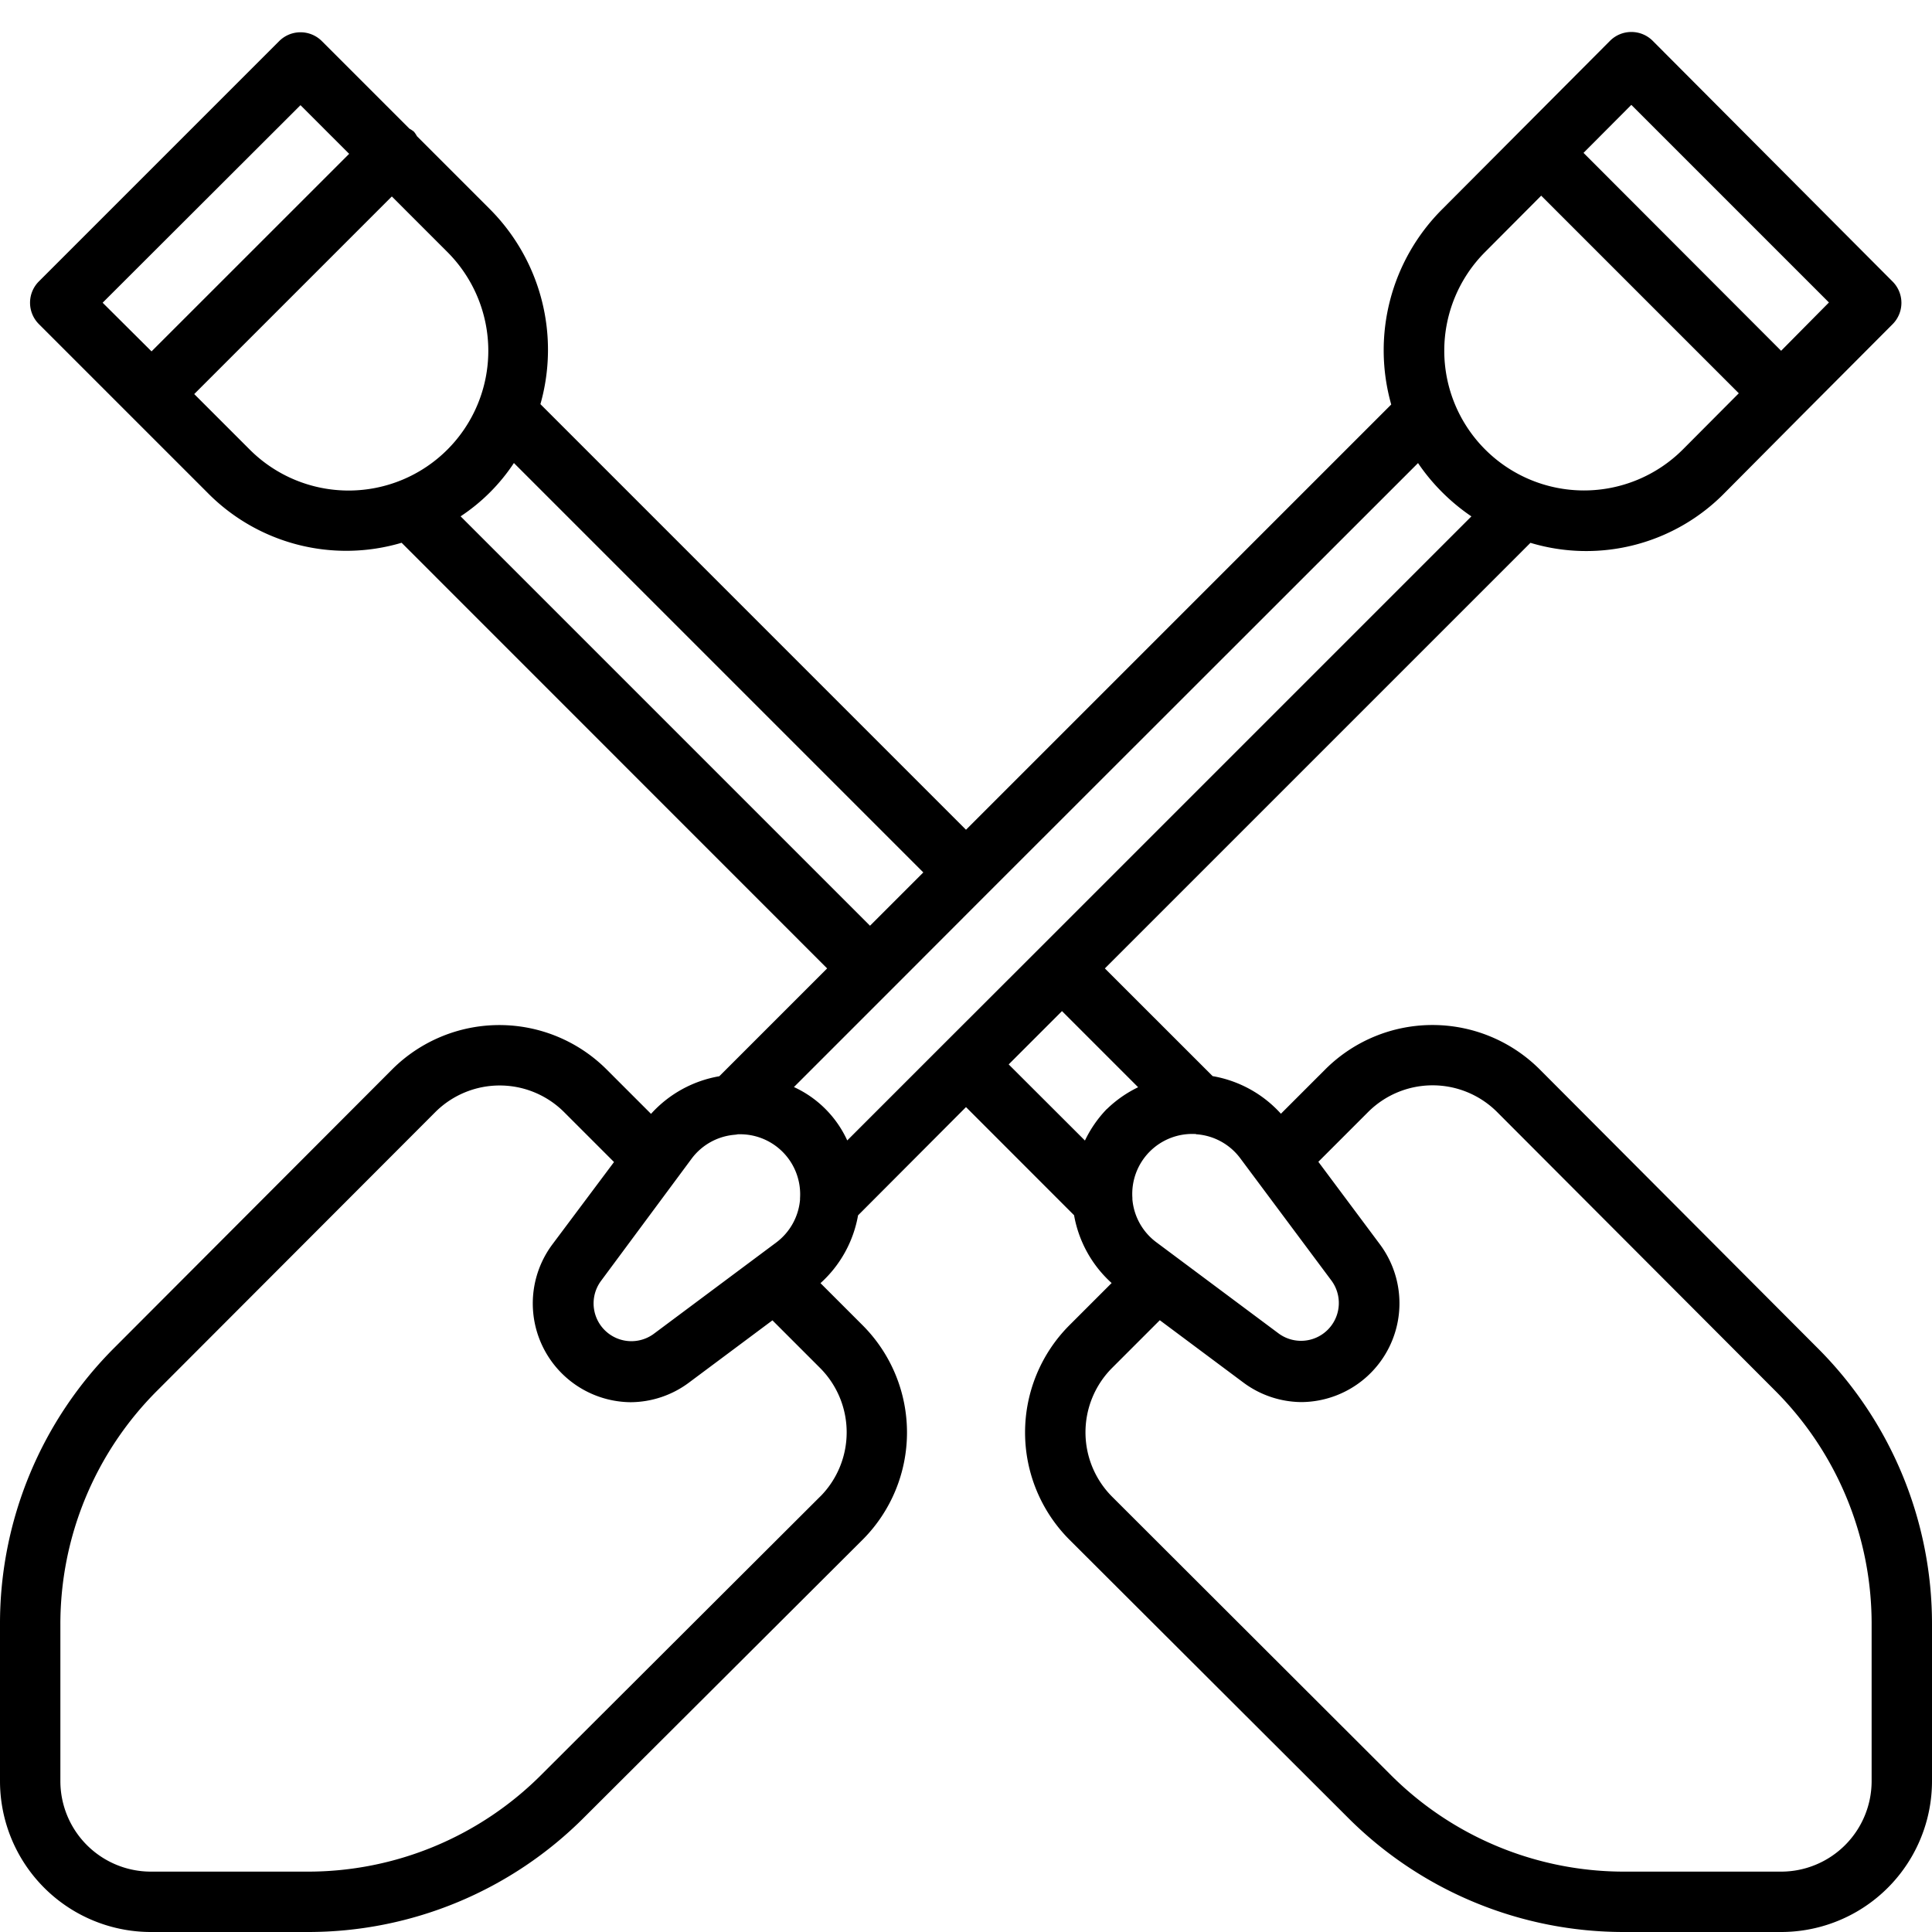 <svg xmlns="http://www.w3.org/2000/svg" viewBox="0 0 32 32" id="shovel">
  <path d="M30.094,22.317l-4.6-4.613a2.513,2.513,0,0,0-3.535,0l-.743.743a1.975,1.975,0,0,0-1.131-.623L18.3,16.04l7.049-7.049a3.21,3.21,0,0,0,3.229-.839L29.852,6.87l0,0,0,0,1.495-1.5a.5.5,0,0,0,0-.707L27.374.676a.5.5,0,0,0-.707,0l-2.78,2.79A3.3,3.3,0,0,0,23.043,6.7L16,13.743,8.951,6.694a3.3,3.3,0,0,0-.834-3.227L6.906,2.256a.473.473,0,0,0-.05-.075.474.474,0,0,0-.075-.05L5.331.681a.5.5,0,0,0-.707,0L.644,4.661a.5.5,0,0,0,0,.707L3.43,8.154a3.225,3.225,0,0,0,3.222.836L13.7,16.04l-1.786,1.786a1.975,1.975,0,0,0-1.131.623l-.743-.743a2.514,2.514,0,0,0-3.538,0l-4.6,4.609A6.455,6.455,0,0,0,0,26.91V29.5A2.5,2.5,0,0,0,2.5,32H5.09a6.454,6.454,0,0,0,4.593-1.906l4.613-4.6a2.513,2.513,0,0,0,0-3.535l-.706-.706a1.975,1.975,0,0,0,.622-1.123L16,18.337l1.79,1.791a1.975,1.975,0,0,0,.622,1.123l-.706.706a2.514,2.514,0,0,0,0,3.538l4.609,4.6A6.455,6.455,0,0,0,26.91,32H29.5A2.5,2.5,0,0,0,32,29.5V26.91A6.454,6.454,0,0,0,30.094,22.317ZM19.81,18.788c.007,0,.013,0,.019,0a.993.993,0,0,1,.711.393l1.514,2.031a.626.626,0,0,1-.875.875l-2.03-1.514a.992.992,0,0,1-.393-.707c0-.008,0-.016,0-.024a.993.993,0,0,1,1.059-1.058ZM27.02,1.737,30.293,5.01l-.792.8L26.228,2.532ZM24.6,4.172l.927-.931L28.8,6.514l-.928.932A2.314,2.314,0,1,1,24.6,4.172ZM1.7,5.014,4.977,1.742l.806.806L2.51,5.82ZM4.137,7.447l-.92-.92L6.49,3.254l.92.92A2.314,2.314,0,1,1,4.137,7.447ZM7.629,8.552a3.115,3.115,0,0,0,.883-.883l6.781,6.781-.883.883Zm3.831,10.633a.992.992,0,0,1,.7-.389.492.492,0,0,0,.063-.009h.036a.994.994,0,0,1,.992,1.061c0,.008,0,.016,0,.024a.992.992,0,0,1-.393.707l-2.03,1.514a.626.626,0,0,1-.875-.875Zm2.127,5.6-4.61,4.6A5.462,5.462,0,0,1,5.09,31H2.5A1.5,1.5,0,0,1,1,29.5V26.91a5.463,5.463,0,0,1,1.614-3.887l4.6-4.607a1.51,1.51,0,0,1,2.125,0l.831.831L9.144,20.618a1.636,1.636,0,0,0,1.3,2.607,1.629,1.629,0,0,0,.977-.332l1.373-1.024.794.794A1.51,1.51,0,0,1,13.587,24.786Zm2.061-7.511h0l-1.615,1.615a1.794,1.794,0,0,0-.883-.884l1.615-1.615h0L16.353,14.8h0L23.487,7.67a3.29,3.29,0,0,0,.4.483,3.324,3.324,0,0,0,.484.4l-7.132,7.132h0Zm2.685,1.094a1.976,1.976,0,0,0-.363.523L16.707,17.63l.883-.883,1.261,1.261A1.971,1.971,0,0,0,18.333,18.37ZM31,29.5A1.5,1.5,0,0,1,29.5,31H26.91a5.463,5.463,0,0,1-3.887-1.614l-4.607-4.6a1.51,1.51,0,0,1,0-2.125l.794-.794,1.373,1.024a1.629,1.629,0,0,0,.977.332,1.636,1.636,0,0,0,1.3-2.607l-1.024-1.373.831-.831a1.511,1.511,0,0,1,2.123,0l4.6,4.61A5.462,5.462,0,0,1,31,26.91Z"></path>
</svg>
